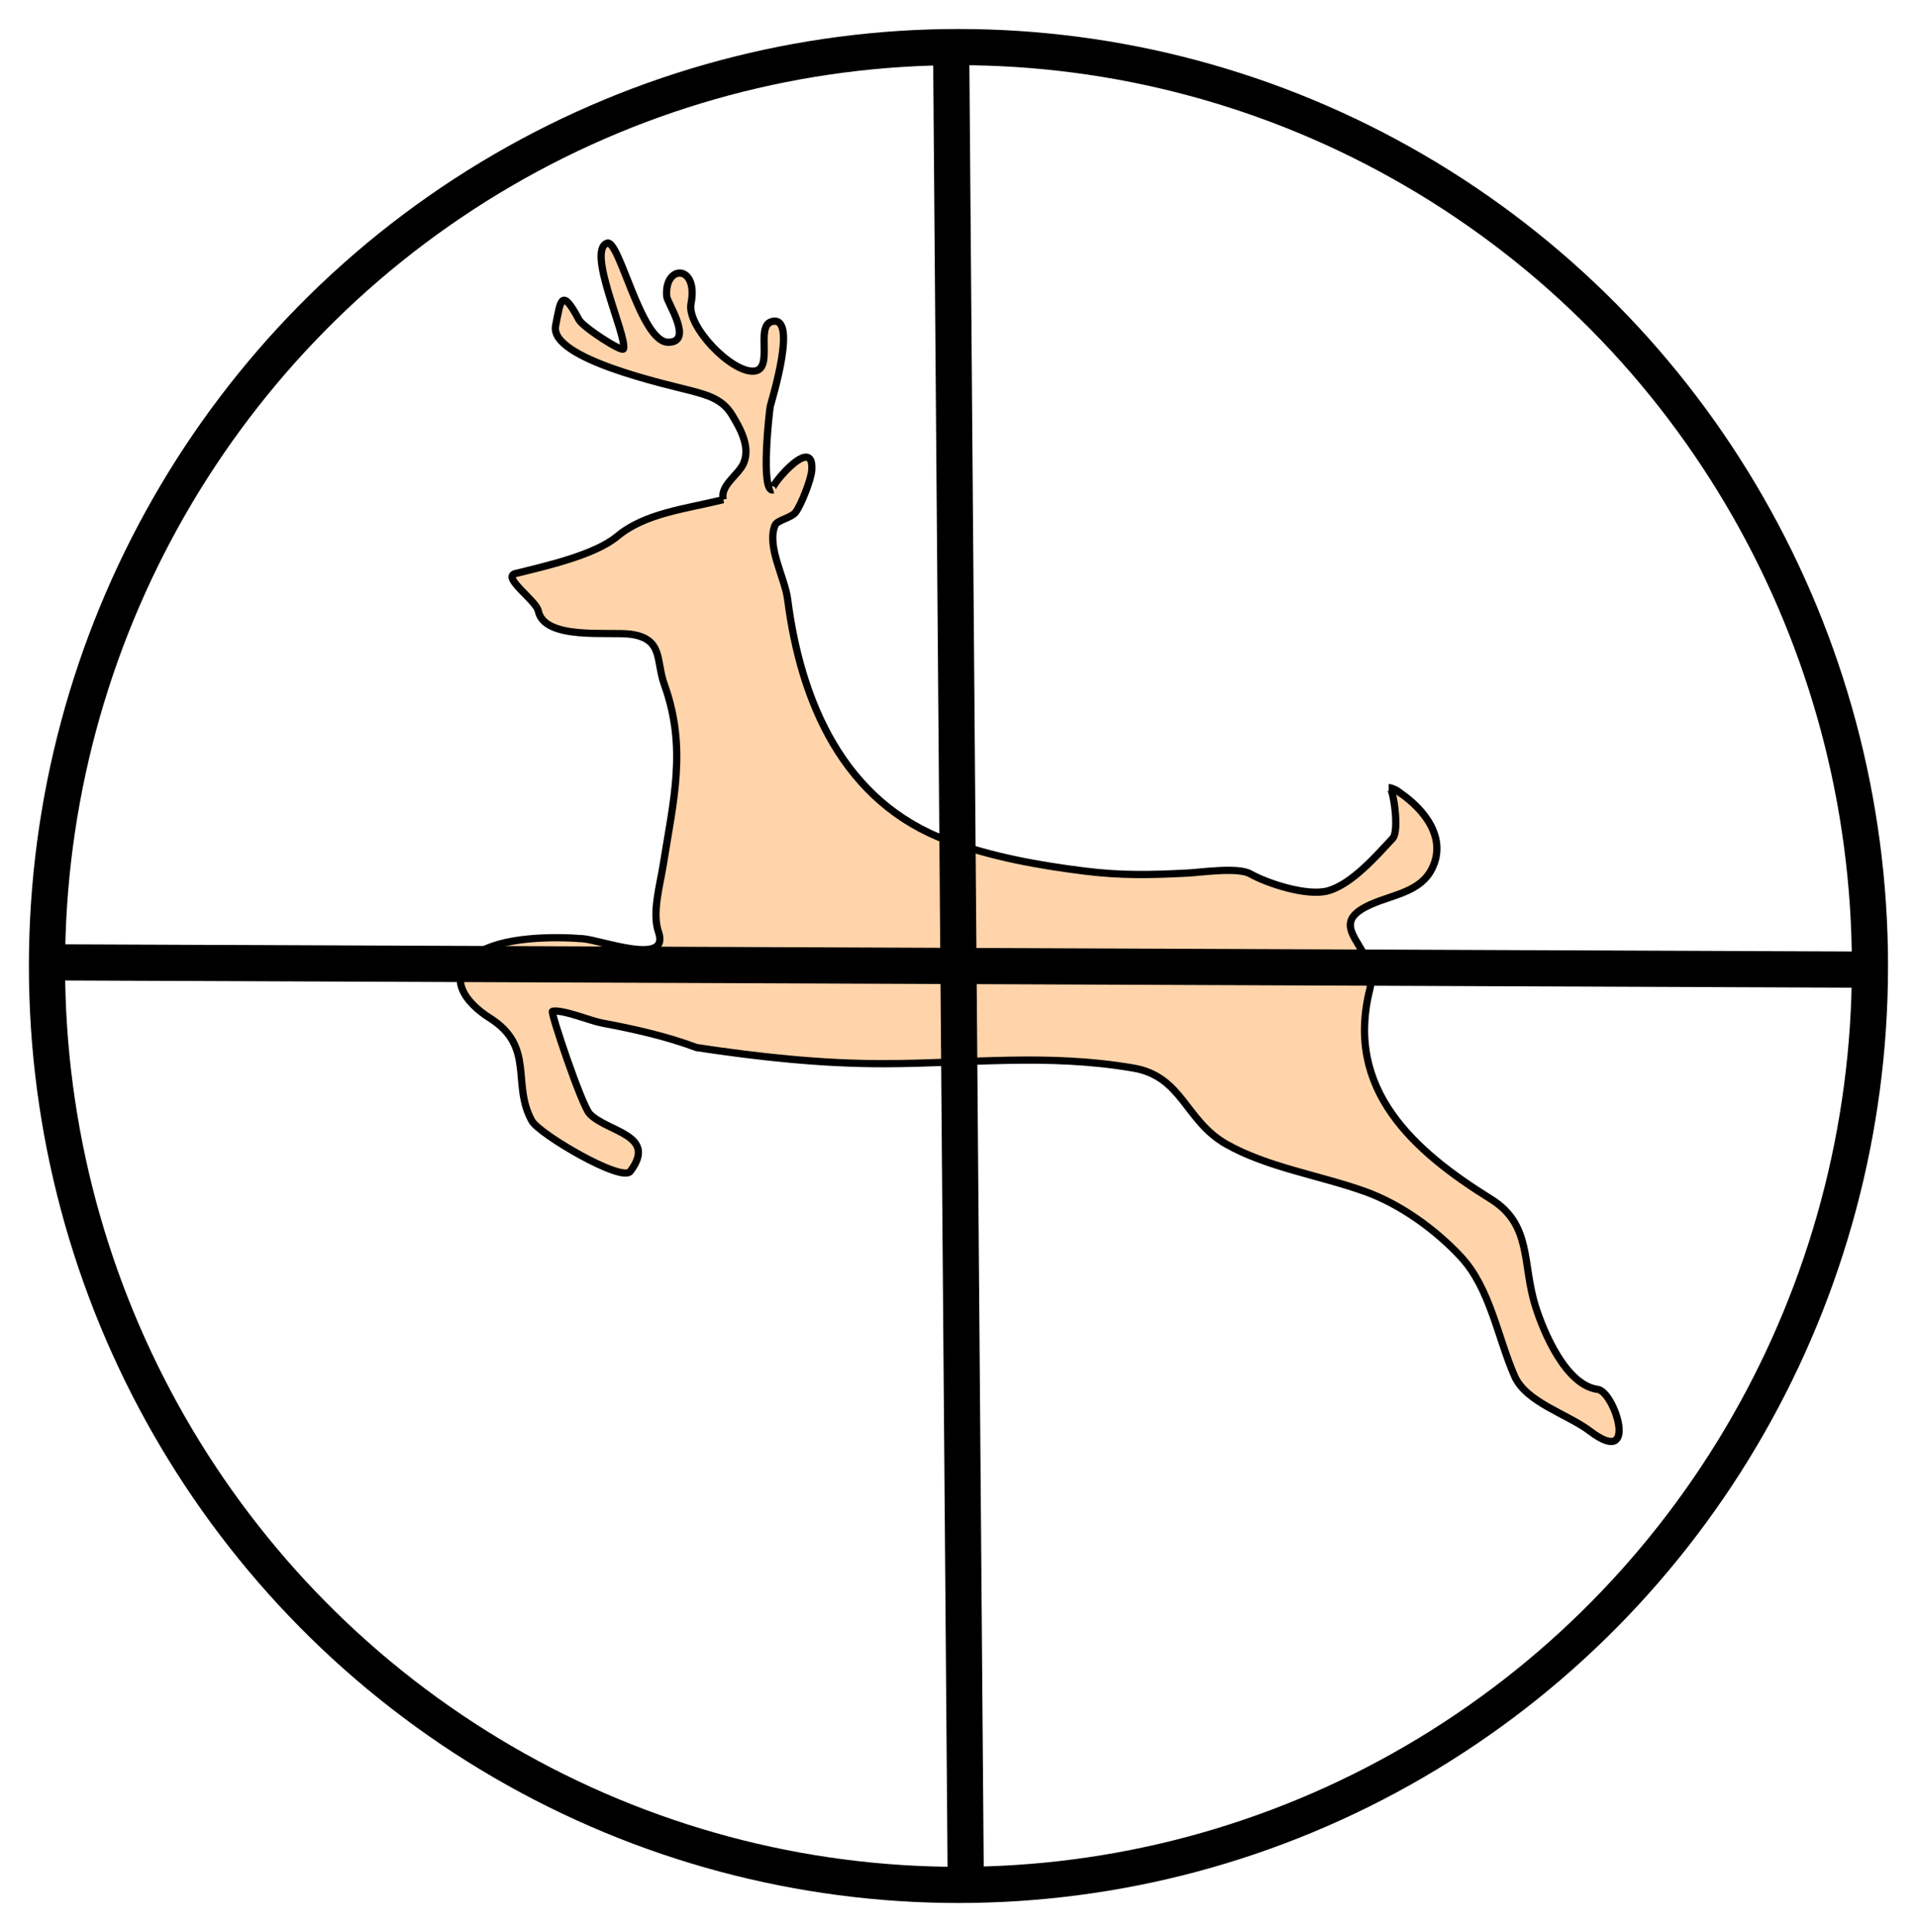 <?xml version="1.0" encoding="UTF-8" standalone="no"?>
<svg
   xmlns:dc="http://purl.org/dc/elements/1.1/"
   xmlns:cc="http://creativecommons.org/ns#"
   xmlns:rdf="http://www.w3.org/1999/02/22-rdf-syntax-ns#"
   xmlns:svg="http://www.w3.org/2000/svg"
   xmlns="http://www.w3.org/2000/svg"
   xmlns:sodipodi="http://sodipodi.sourceforge.net/DTD/sodipodi-0.dtd"
   xmlns:inkscape="http://www.inkscape.org/namespaces/inkscape"
   width="265"
   height="267"
   id="svg2"
   version="1.1"
   inkscape:version="0.48.4 r9939"
   sodipodi:docname="deer_hunting_sight.svg">
  <defs
     id="defs19" />
  <sodipodi:namedview
     pagecolor="#ffffff"
     bordercolor="#666666"
     borderopacity="1"
     objecttolerance="10"
     gridtolerance="10"
     guidetolerance="10"
     inkscape:pageopacity="0"
     inkscape:pageshadow="2"
     inkscape:window-width="1068"
     inkscape:window-height="996"
     id="namedview17"
     showgrid="false"
     fit-margin-top="4"
     fit-margin-left="4"
     fit-margin-right="4"
     fit-margin-bottom="4"
     inkscape:zoom="0.49166667"
     inkscape:cx="185.5678"
     inkscape:cy="89.451419"
     inkscape:window-x="0"
     inkscape:window-y="0"
     inkscape:window-maximized="0"
     inkscape:current-layer="svg2" />
  <title
     id="title4">try1</title>
  <g
     id="g6"
     transform="translate(-138.5,-66.281)">
    <path
       transform="matrix(0.971,-0.24,0.24,0.971,-37.126,70.39)"
       d="m 251.92,129.152 c -5.463,0 -10.908,-0.79 -15.444,1.404 -3.673,1.776 -10.627,1.617 -14.885,1.617 -2.026,0 1.875,4.302 1.816,5.757 -0.168,4.198 8.878,5.109 11.634,6.207 4.253,1.694 2.478,4.402 2.84,7.874 0.967,9.268 -2.67,15.916 -6.149,24.187 -1.051,2.499 -3.099,6.007 -2.842,8.794 0.464,5.031 -7.934,-0.796 -10.389,-1.608 -3.751,-1.241 -10.786,-2.978 -14.751,-1.455 -5.088,1.953 -3.02,6.236 -0.328,9.033 5.145,5.351 0.687,9.555 2.22,15.174 0.548,2.01 10.014,11.263 11.527,10.036 4.949,-4.013 -1.793,-6.013 -3.54,-9.068 -0.795,-1.388 -1.915,-15.011 -1.593,-14.991 1.482,0.094 4.791,2.547 6.179,3.182 4.139,1.888 8.224,3.913 11.95,6.464 7.964,3.298 16.178,6.313 24.614,8.381 11.553,2.833 22.255,4.021 33.318,8.857 6.316,2.76 5.197,8.794 9.948,13.292 4.73,4.477 11.56,7.31 17.02,10.935 4.404,2.924 8.287,7.559 10.746,12.018 2.851,5.173 2.234,12.092 3.22,17.735 0.683,3.91 5.839,6.824 8.313,9.891 5.362,6.642 4.576,-4.528 2.393,-5.374 -4.106,-1.593 -5.365,-9.41 -5.596,-13.26 -0.369,-6.167 2.258,-11.007 -2.436,-15.822 -8.763,-8.99 -15.986,-19.533 -9.269,-32.149 2.801,-5.262 -4.527,-9.964 2.867,-11.328 3.358,-0.619 7.138,-0.001 9.499,-2.821 2.975,-3.552 0.948,-8.086 -1.779,-11.161 -0.331,-0.46 -0.751,-0.818 -1.262,-1.074 0.475,0 -0.05,6.128 -1.262,6.911 -2.717,1.757 -6.96,4.783 -10.418,4.887 -2.972,0.088 -7.899,-3.007 -9.861,-4.851 -1.44,-1.353 -6.477,-1.814 -8.506,-2.209 -4.965,-0.966 -8.818,-1.818 -13.614,-3.654 -6.037,-2.312 -11.992,-4.996 -17.306,-8.575 -12.837,-8.646 -15.175,-23.642 -13.546,-37.722 0.351,-3.031 -1.097,-7.78 0.765,-10.368 0.442,-0.615 2.447,-0.437 3.218,-1.077 0.981,-0.814 3.157,-3.869 3.548,-5.114 1.605,-5.103 -7.096,1.462 -5.841,1.385 -1.897,0.118 2.154,-10.881 2.386,-11.316 0.468,-0.88 6.814,-11.421 2.984,-11.301 -2.402,0.075 -1.219,6.58 -4.06,6.048 -3.074,-0.575 -7.5,-8.255 -6.158,-11.137 2.359,-5.066 -2.345,-6.17 -3.025,-1.749 -0.131,0.852 2.159,7.098 -1.357,6.164 -3.632,-0.966 -3.101,-15.456 -4.86,-15.305 -3.072,0.265 -0.394,13.095 -1.311,14.714 -0.279,0.493 -4.734,-4.249 -5.018,-5.387 -1.259,-5.027 -1.836,-3.156 -3.33,0.041 -1.977,4.232 13.232,11.687 15.975,13.185 2.188,1.194 3.984,2.225 4.734,4.613 0.655,2.085 1.447,4.94 -0.06,6.901 -1.073,1.396 -3.917,2.164 -3.917,4.19"
       id="path8"
       inkscape:connector-curvature="0"
       style="fill:#ffd4aa;stroke:#000000" />
    <title
       id="title10">Layer 1</title>
    <g
       id="svg_5">
      <ellipse
         cx="270.995"
         cy="199.788"
         id="svg_1"
         rx="126"
         ry="127"
         sodipodi:cx="270.99509"
         sodipodi:cy="199.78838"
         sodipodi:rx="126"
         sodipodi:ry="127"
         style="fill:none;stroke:#000000;stroke-width:5"
         d="m 396.995,199.788 c 0,70.14 -56.412,127 -126,127 -69.588,0 -126,-56.86 -126,-127 0,-70.14 56.412,-127 126,-127 69.588,0 126,56.86 126,127 z" />
      <g
         id="svg_4">
        <line
           x1="269.995"
           y1="74.288"
           x2="271.995"
           y2="325.288"
           id="svg_2"
           style="fill:none;stroke:#000000;stroke-width:5" />
        <line
           x1="146.495"
           y1="199.288"
           x2="395.495"
           y2="200.288"
           id="svg_3"
           style="fill:none;stroke:#000000;stroke-width:5" />
      </g>
    </g>
  </g>
</svg>
